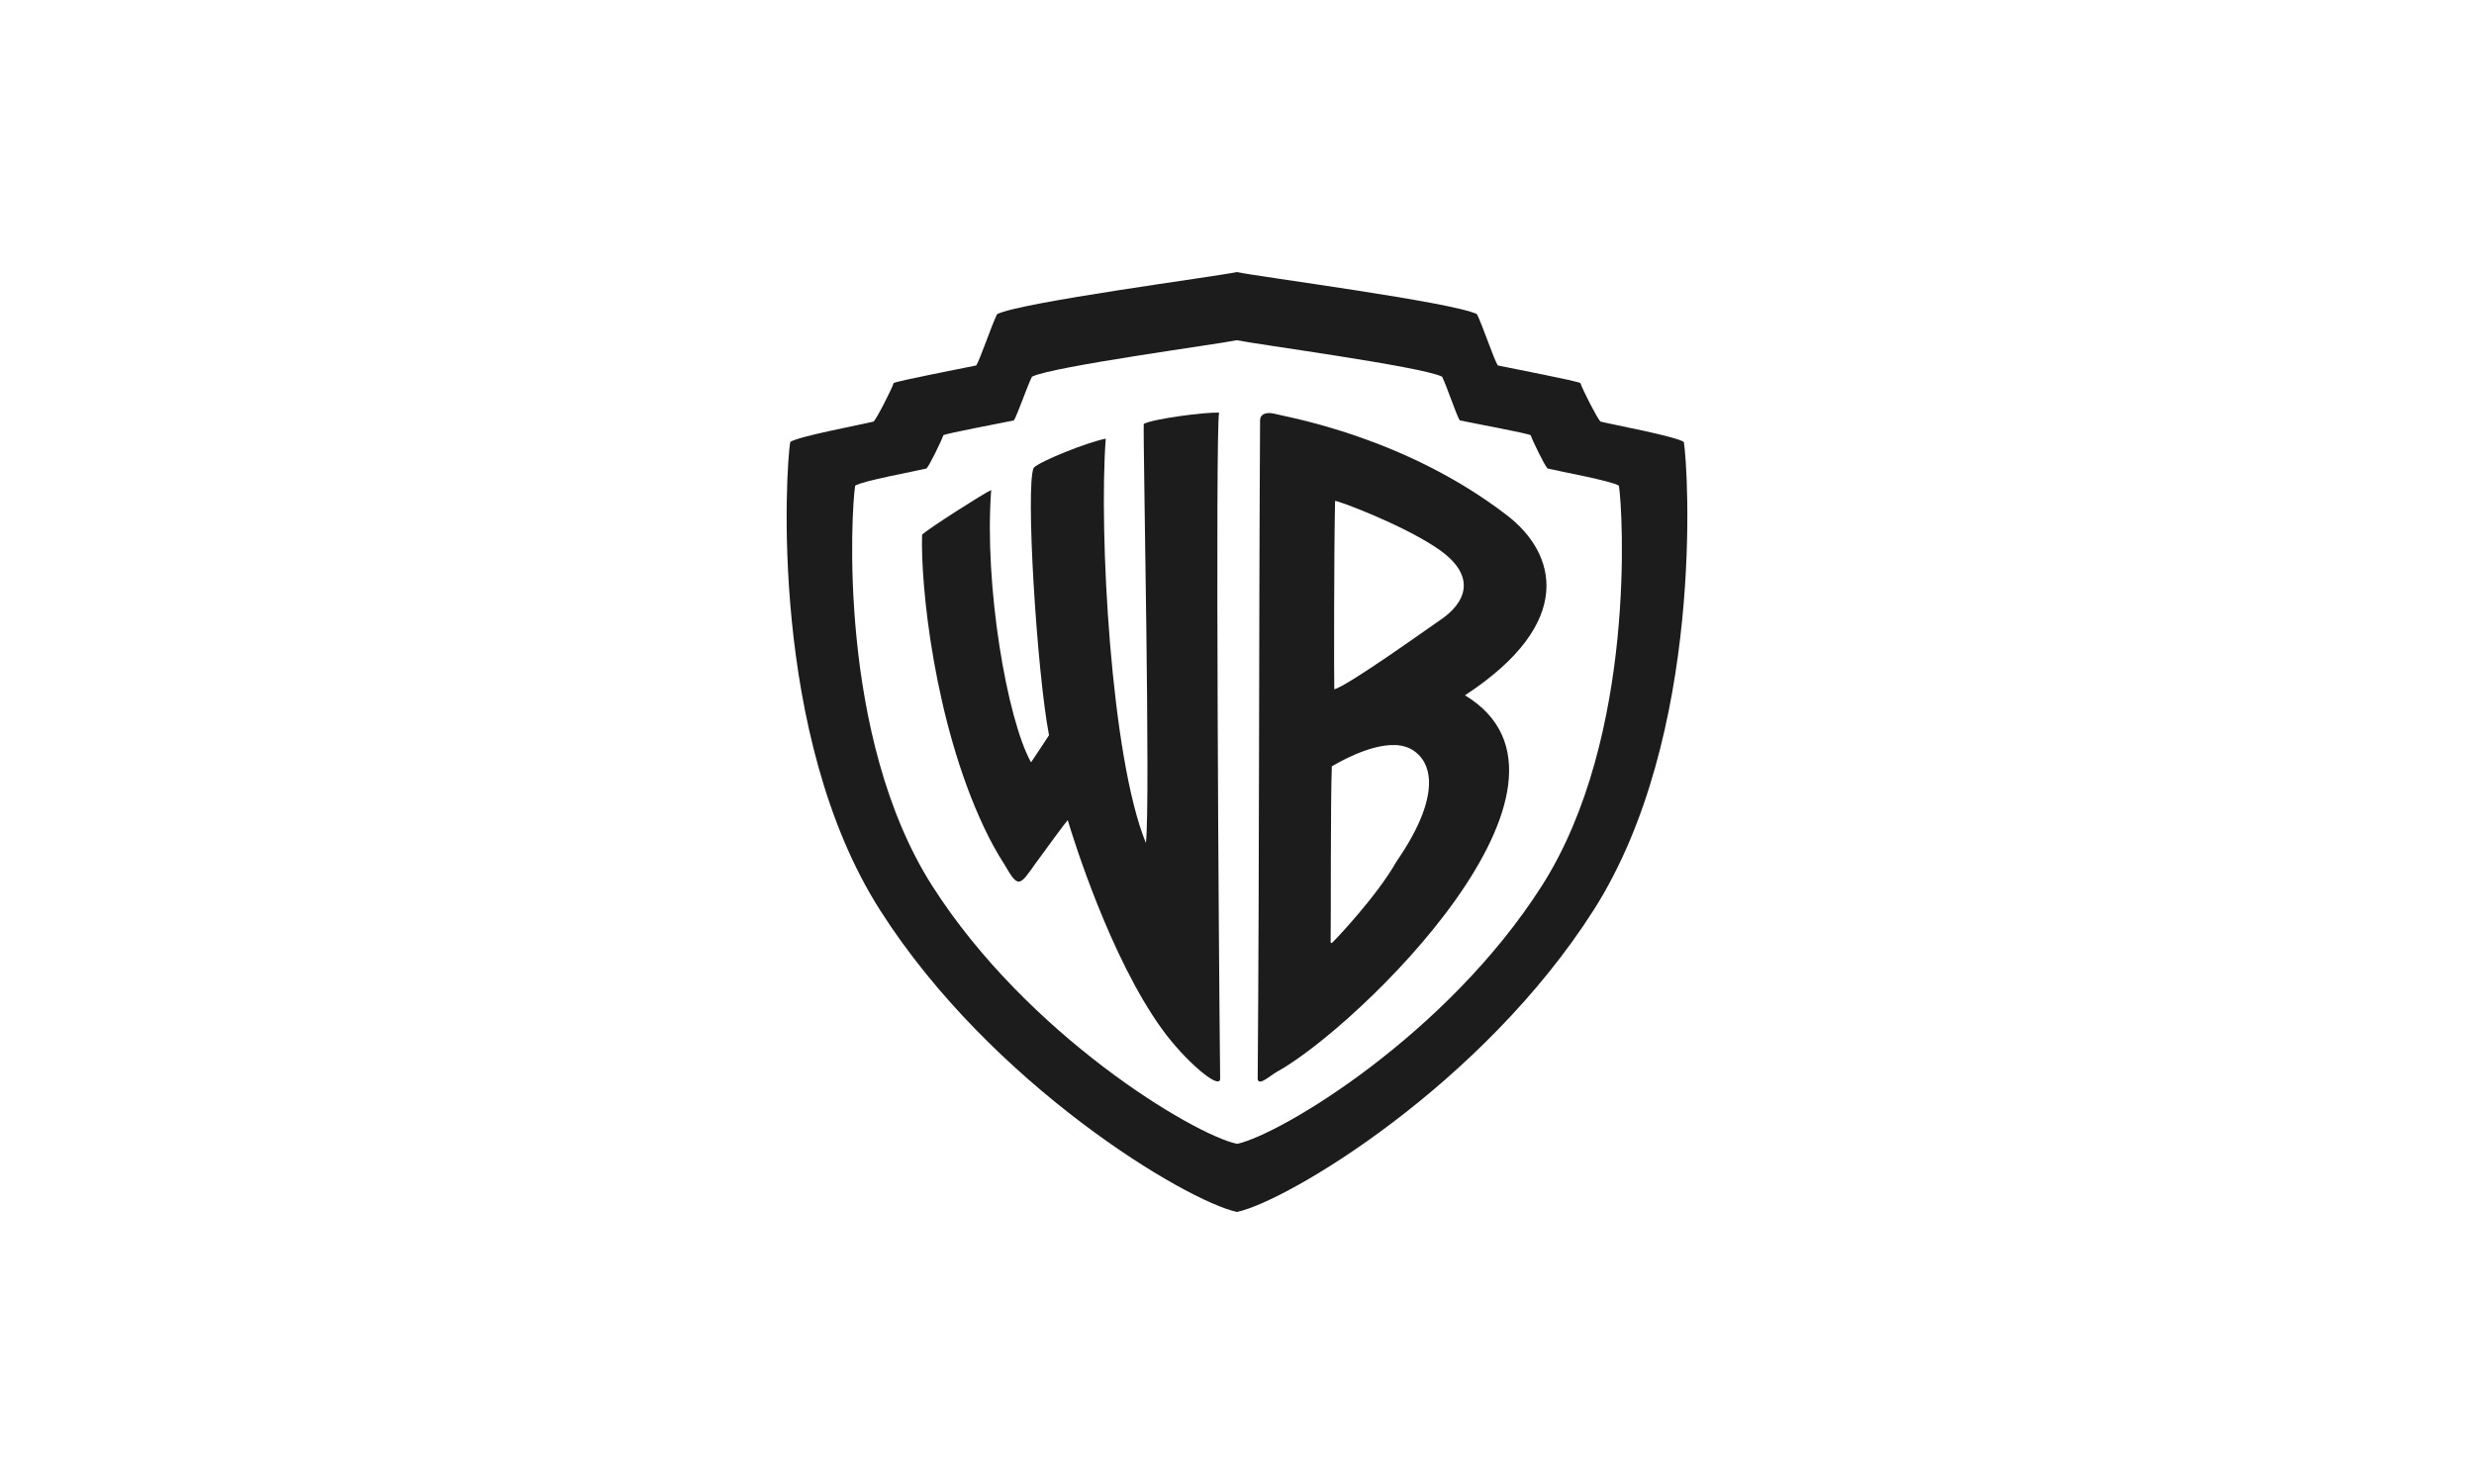 <?xml version="1.0" encoding="UTF-8"?>
<svg id="Layer_1" data-name="Layer 1" xmlns="http://www.w3.org/2000/svg" viewBox="0 0 1000 600">
  <defs>
    <style>
      .cls-1 {
        fill: #1c1c1c;
        stroke-width: 0px;
      }
    </style>
  </defs>
  <path id="path5" class="cls-1" d="m499.93,110c-8.89,1.9-87.16,12.15-96.9,17.01-2.25,4.5-6.94,18.52-8.43,20.74-6.29,1.35-31.78,6.2-33.38,7.13-.9,2.7-6.75,14.21-8.1,15.56-5.4,1.35-30.56,6.01-33.71,8.26-1.79,10.79-8.64,118.71,36.3,189.27,44.94,70.56,123.55,117.53,144.22,122.02h.16c20.67-4.5,99.12-51.46,144.06-122.02,44.94-70.56,38.27-178.48,36.46-189.27-3.15-2.25-28.32-6.92-33.71-8.26-1.35-1.35-7.2-12.86-8.1-15.56-1.6-.93-27.08-5.78-33.38-7.13-1.49-2.22-6.18-16.25-8.43-20.74-9.71-4.85-88.05-15.08-97.07-17.01Zm0,27.55c7.71,1.65,74.67,10.6,82.97,14.75,1.91,3.84,5.86,15.77,7.13,17.66,5.38,1.15,27.31,5.2,28.68,6,.77,2.3,5.65,12.3,6.81,13.45,4.61,1.15,26.16,5.05,28.84,6.97,1.54,9.22,7.3,101.42-31.11,161.72-38.41,60.31-105.48,100.52-123.16,104.36h-.16c-17.67-3.84-84.74-44.05-123.16-104.36-38.41-60.31-32.65-152.5-31.11-161.72,2.69-1.92,24.23-5.82,28.84-6.97,1.16-1.15,6.04-11.15,6.81-13.45,1.37-.79,23.14-4.84,28.52-6,1.27-1.9,5.37-13.82,7.29-17.66,8.32-4.16,75.2-13.13,82.81-14.75h0Z"/>
  <path id="path9" class="cls-1" d="m512.25,167.04c-2.52.25-2.9,2.02-2.92,2.75-.52,86.32-.27,177.89-.97,266.57.57,2.81,5.04-1.51,7.62-2.92,32.74-18,134.86-116.9,76.16-152.32,44.95-29.39,36.94-57.44,17.01-72.76-41.19-31.69-88.19-39.56-93.66-41-1.37-.36-2.4-.41-3.24-.32h0Zm27.39,35.49c.64-.35,27.04,9.44,41.48,19.28,16.56,11.28,10.95,22.13,1.3,28.68-5.24,3.57-37.69,26.87-43.1,28.2-.12-4.5-.14-55.19.32-76.16h0Zm24.14,98.69c3.62.11,7.05,1.27,9.56,3.89,2.24,2.14,12.11,12.79-8.91,43.27-7.83,13.82-24.25,31.16-26.09,32.9-.22.06-.32-.28-.49-.16.17-9.91-.09-57.88.49-71.3,1.16-.61,14.59-8.92,25.44-8.59h0Z"/>
  <path id="path15" class="cls-1" d="m400.63,198.12c-2.69,1.15-25.62,15.75-27.92,18.05-.64,20.35,4.82,75.25,24.91,118.09,2.54,5.42,5.3,10.5,8.29,15.1,5.73,9.89,6.05,9.11,12.72-.36,4.62-6.25,11.28-15.52,12.95-17.42,2.3,7.68,17.19,55.58,38.13,84.53,9.28,12.84,23.54,24.98,23.48,19.98-.57-48.91-1.97-260.65-.44-269.28-6.18-.15-26.44,2.49-30.44,4.57-.33,7.74,2.78,152.93.87,169.44-14.19-34.58-19.04-125.82-16.23-163.47-7.68,1.53-26.41,9.05-29.1,11.74-3.45,6.91,1.26,82.72,6.17,108.17-1.67,2.64-6.5,9.81-7.27,10.96-9.72-17.48-19-71.52-16.11-110.1Z"/>
</svg>